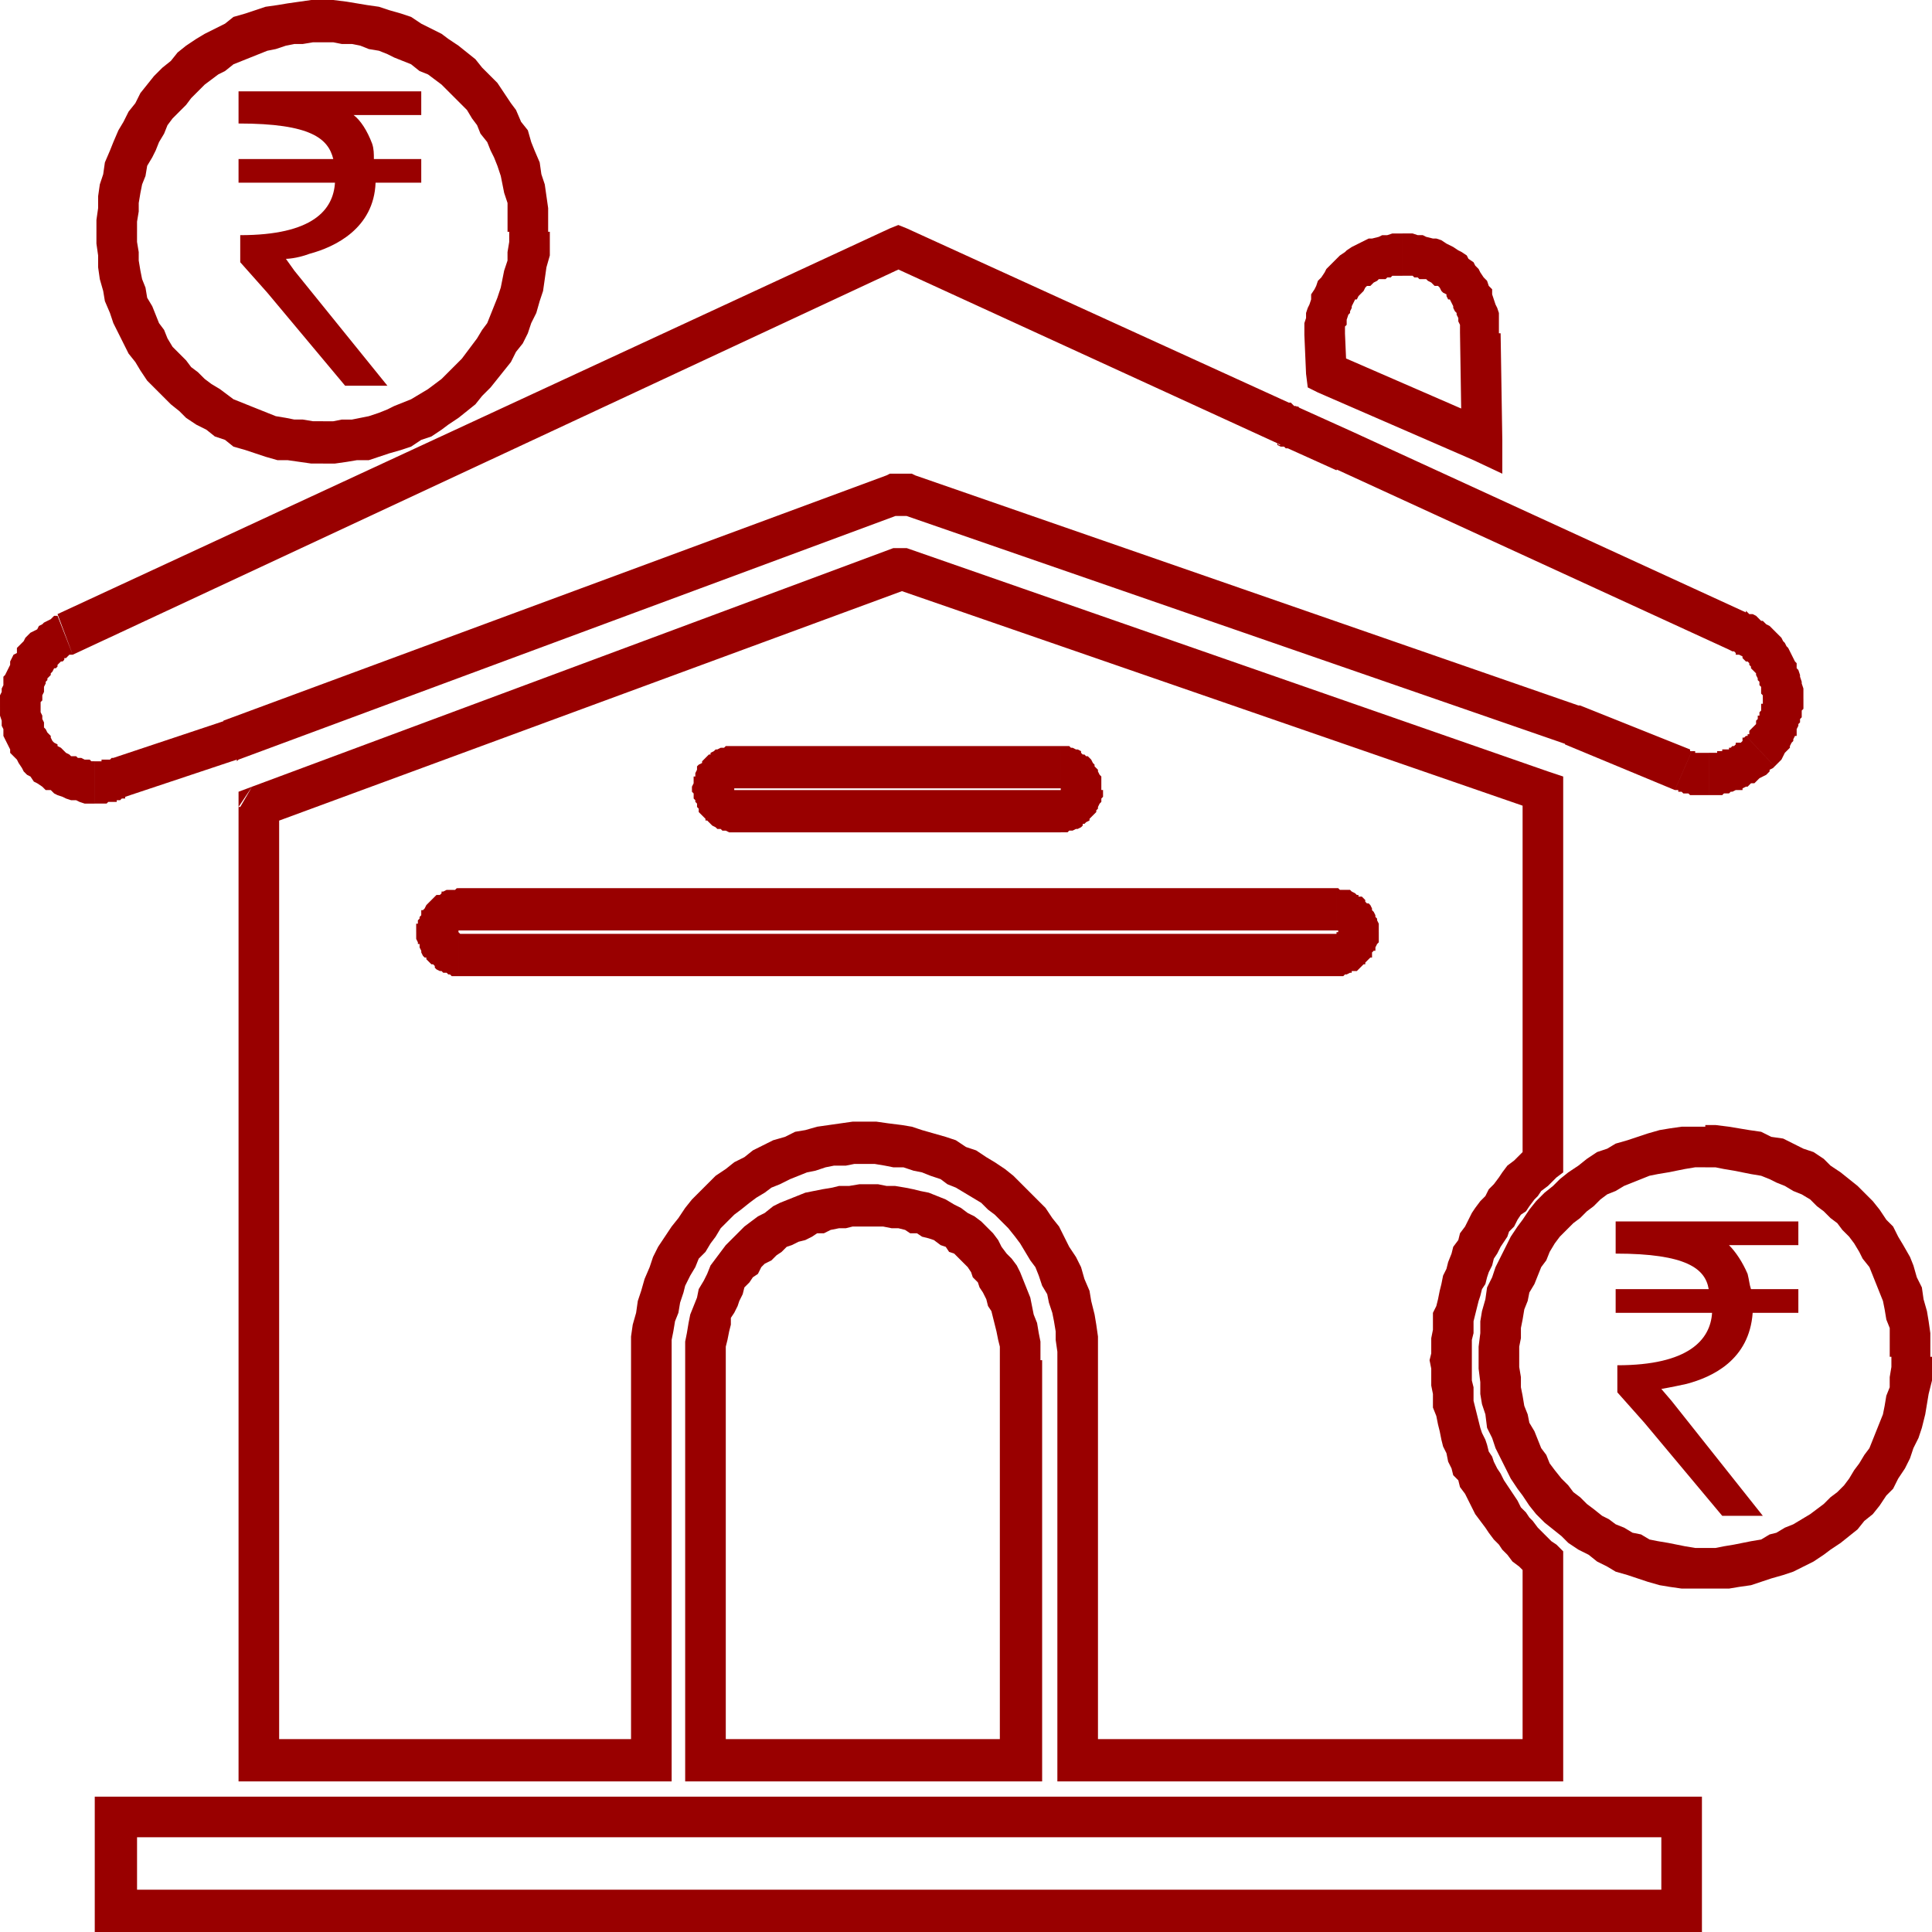 <?xml version="1.0" encoding="UTF-8"?>
<!DOCTYPE svg PUBLIC "-//W3C//DTD SVG 1.1//EN" "http://www.w3.org/Graphics/SVG/1.1/DTD/svg11.dtd">
<!-- Creator: CorelDRAW 2019 (64-Bit) -->
<svg xmlns="http://www.w3.org/2000/svg" xml:space="preserve" width="125px" height="125px" version="1.1" style="shape-rendering:geometricPrecision; text-rendering:geometricPrecision; image-rendering:optimizeQuality; fill-rule:evenodd; clip-rule:evenodd"
viewBox="0 0 11.42 11.42"
 xmlns:xlink="http://www.w3.org/1999/xlink">
 <defs>
  <style type="text/css">
   <![CDATA[
    .fil0 {fill:#990000;fill-rule:nonzero}
   ]]>
  </style>
 </defs>
 <g id="Layer_x0020_1">
  <g id="_2209635792320">
   <g id="_1881701698160">
    <g>
     <path class="fil0" d="M3.01 1.37l0.24 0 0 0 0 0.07 0 0.07 -0.02 0.07 -0.01 0.07 -0.01 0.07 -0.02 0.06 -0.02 0.07 -0.03 0.06 -0.02 0.06 -0.03 0.06 -0.04 0.05 -0.03 0.06 -0.04 0.05 -0.04 0.05 -0.04 0.05 -0.05 0.05 -0.04 0.05 -0.05 0.04 -0.05 0.04 -0.06 0.04 -0.04 0.03 -0.06 0.04 -0.06 0.02 -0.06 0.04 -0.06 0.02 -0.07 0.02 -0.06 0.02 -0.06 0.02 -0.07 0 -0.06 0.01 -0.07 0.01 -0.07 0 0 -0.25 0.06 0 0.05 -0.01 0.06 0 0.05 -0.01 0.05 -0.01 0.06 -0.02 0.05 -0.02 0.04 -0.02 0.05 -0.02 0.05 -0.02 0.05 -0.03 0.05 -0.03 0.04 -0.03 0.04 -0.03 0.04 -0.04 0.04 -0.04 0.04 -0.04 0.03 -0.04 0.03 -0.04 0.03 -0.04 0.03 -0.05 0.03 -0.04 0.02 -0.05 0.02 -0.05 0.02 -0.05 0.02 -0.06 0.01 -0.05 0.01 -0.05 0.02 -0.06 0 -0.05 0.01 -0.06 0 -0.06 0 0 0 0zm-1.1 -1.12l0 -0.25 0 0 0.06 0 0.08 0.01 0.06 0.01 0.06 0.01 0.07 0.01 0.06 0.02 0.07 0.02 0.06 0.02 0.06 0.04 0.06 0.03 0.06 0.03 0.04 0.03 0.06 0.04 0.05 0.04 0.05 0.04 0.04 0.05 0.05 0.05 0.04 0.04 0.04 0.06 0.04 0.06 0.03 0.04 0.03 0.07 0.04 0.05 0.02 0.07 0.02 0.05 0.03 0.07 0.01 0.07 0.02 0.06 0.01 0.07 0.01 0.07 0 0.07 0 0.07 -0.24 0 0 -0.06 0 -0.06 0 -0.05 -0.02 -0.06 -0.01 -0.05 -0.01 -0.05 -0.02 -0.06 -0.02 -0.05 -0.02 -0.04 -0.02 -0.05 -0.04 -0.05 -0.02 -0.05 -0.03 -0.04 -0.03 -0.05 -0.03 -0.03 -0.04 -0.04 -0.04 -0.04 -0.04 -0.04 -0.04 -0.03 -0.04 -0.03 -0.05 -0.02 -0.05 -0.04 -0.05 -0.02 -0.05 -0.02 -0.04 -0.02 -0.05 -0.02 -0.06 -0.01 -0.05 -0.02 -0.05 -0.01 -0.06 0 -0.05 -0.01 -0.06 0 0 0 0 0zm-1.1 1.12l-0.24 0 0 0 0 -0.07 0.01 -0.07 0 -0.07 0.01 -0.07 0.02 -0.06 0.01 -0.07 0.03 -0.07 0.02 -0.05 0.03 -0.07 0.03 -0.05 0.03 -0.06 0.04 -0.05 0.03 -0.06 0.04 -0.05 0.04 -0.05 0.05 -0.05 0.05 -0.04 0.04 -0.05 0.05 -0.04 0.06 -0.04 0.05 -0.03 0.06 -0.03 0.06 -0.03 0.05 -0.04 0.07 -0.02 0.06 -0.02 0.06 -0.02 0.07 -0.01 0.06 -0.01 0.07 -0.01 0.07 -0.01 0.07 0 0 0.25 -0.06 0 -0.06 0.01 -0.05 0 -0.05 0.01 -0.06 0.02 -0.05 0.01 -0.05 0.02 -0.05 0.02 -0.05 0.02 -0.05 0.02 -0.05 0.04 -0.04 0.02 -0.04 0.03 -0.04 0.03 -0.04 0.04 -0.04 0.04 -0.03 0.04 -0.04 0.04 -0.04 0.04 -0.03 0.04 -0.02 0.05 -0.03 0.05 -0.02 0.05 -0.02 0.04 -0.03 0.05 -0.01 0.06 -0.02 0.05 -0.01 0.05 -0.01 0.06 0 0.05 -0.01 0.06 0 0.06 0 0 0 0zm1.1 1.12l0 0.25 0 0 -0.07 0 -0.07 -0.01 -0.07 -0.01 -0.06 0 -0.07 -0.02 -0.06 -0.02 -0.06 -0.02 -0.07 -0.02 -0.05 -0.04 -0.06 -0.02 -0.05 -0.04 -0.06 -0.03 -0.06 -0.04 -0.04 -0.04 -0.05 -0.04 -0.05 -0.05 -0.05 -0.05 -0.04 -0.04 -0.04 -0.06 -0.03 -0.05 -0.04 -0.05 -0.03 -0.06 -0.03 -0.06 -0.03 -0.06 -0.02 -0.06 -0.03 -0.07 -0.01 -0.06 -0.02 -0.07 -0.01 -0.07 0 -0.07 -0.01 -0.07 0 -0.07 0.24 0 0 0.06 0.01 0.06 0 0.05 0.01 0.06 0.01 0.05 0.02 0.05 0.01 0.06 0.03 0.05 0.02 0.05 0.02 0.05 0.03 0.04 0.02 0.05 0.03 0.05 0.04 0.04 0.04 0.04 0.03 0.04 0.04 0.03 0.04 0.04 0.04 0.03 0.05 0.03 0.04 0.03 0.04 0.03 0.05 0.02 0.05 0.02 0.05 0.02 0.05 0.02 0.05 0.02 0.06 0.01 0.05 0.01 0.05 0 0.06 0.01 0.06 0 0 0 0 0zm3.41 0.55l-3.91 1.45 -0.09 -0.23 3.92 -1.45 0.04 -0.01 0.04 0.24 0 0zm-0.08 -0.23l0.02 -0.01 0.02 0 -0.04 0.01zm0.17 0l-0.08 0.23 0.04 0.01 0 0 -0.01 0 0 0 0 0 0 0 0 0 0 0 -0.01 0 0 0 0 0 -0.01 0 0 0 0 0 -0.01 0 0 0 -0.01 0 0 0 0 0 0 0 0 0 0 0 -0.01 0 0 0 0 0 -0.01 0 0 0 0 0 -0.01 0 0 0 0 0 -0.01 0 0 0 0 -0.25 0 0 0.01 0 0 0 0 0 0.01 0 0 0 0 0 0.01 0 0 0 0 0 0.01 0 0 0 0 0 0 0 0 0 0 0 0.01 0 0 0 0.01 0 0 0 0 0 0.01 0 0 0 0 0 0.01 0 0 0 0 0 0 0 0 0 0 0 0.01 0 0 0 0.04 0.01 0 0zm-0.04 -0.01l0.02 0 0.02 0.01 -0.04 -0.01zm3.89 1.6l-3.93 -1.36 0.08 -0.23 3.92 1.36 0.01 0 -0.08 0.23zm0.07 -0.23l0.01 0 0 0 -0.01 0zm-0.03 0.12l0 0 0 0 0 0 0.04 -0.12 -0.04 0.12zm0.03 -0.12l0.01 0 0 0 -0.01 0zm0.57 0.5l-0.65 -0.27 0.09 -0.23 0.65 0.26 0.01 0.01 -0.1 0.23zm0.09 -0.24l0 0.01 0.01 0 -0.01 -0.01zm0.11 0.02l0 0.25 0 0 0 0 -0.01 0 0 0 -0.01 0 0 0 -0.01 0 -0.01 0 0 0 0 0 -0.01 0 -0.01 0 -0.01 0 0 0 -0.01 0 0 0 -0.01 0 0 0 -0.01 0 -0.01 0 -0.01 -0.01 0 0 -0.01 0 -0.01 0 -0.01 0 0 0 -0.01 -0.01 -0.01 0 -0.01 0 0 -0.01 -0.01 0 -0.01 0 0 0 0.1 -0.23 0 0 0 0 0 0 0.01 0 0 0 0 0 0 0 0 0 0.01 0 0 0 0 0 0 0.01 0 0 0 0 0.01 0 0 0 0.01 0 0 0 0.01 0 0 0 0.01 0 0 0 0 0 0 0 0.01 0 0.01 0 0 0 0 0 0.01 0 0 0 0.01 0 0 0 0 0 0 0zm0 0.13l0 0 0 0 0 0 0 -0.13 0 0.13zm0.22 -0.23l0.17 0.18 0 0 -0.01 0.01 -0.02 0.01 0 0.01 -0.01 0.01 -0.01 0.01 -0.02 0.01 0 0 -0.02 0.01 -0.01 0.01 -0.01 0.01 -0.01 0.01 -0.02 0 -0.01 0.01 -0.01 0.01 -0.01 0 -0.02 0.01 0 0.01 -0.02 0 -0.01 0 -0.01 0 -0.02 0.01 -0.01 0 -0.01 0.01 -0.01 0 -0.02 0 -0.01 0.01 -0.01 0 -0.02 0 -0.01 0 -0.01 0 -0.02 0 -0.01 0 0 -0.25 0 0 0.01 0 0.01 0 0.01 0 0.01 0 0 0 0.01 0 0 -0.01 0.01 0 0.01 0 0.01 0 0 -0.01 0.01 0 0.01 0 0.01 0 0.01 0 0 0 0 -0.01 0.01 0 0.01 -0.01 0.01 0 0.01 -0.01 0 0 0 -0.01 0.01 0 0.01 0 0.01 0 0.01 -0.01 0 -0.01 0 -0.01 0.01 0 0.01 -0.01 0 0 0 0zm0 0l0 0 0 0 0 0zm0.1 -0.22l0.24 0 0 0 0 0.02 0 0.01 0 0.01 0 0.02 -0.01 0.01 0 0.01 0 0.02 0 0.01 -0.01 0.01 0 0.02 -0.01 0.01 0 0.01 -0.01 0.02 0 0 0 0.02 0 0.02 -0.01 0 -0.01 0.02 0 0.01 -0.01 0.01 -0.01 0.02 0 0.01 -0.01 0.01 -0.01 0.01 -0.01 0.01 -0.01 0.02 0 0 -0.01 0.02 -0.01 0.01 -0.01 0.01 -0.01 0.01 -0.01 0.01 -0.17 -0.18 0.01 0 0 -0.01 0.01 0 0 -0.01 0 -0.01 0.01 -0.01 0 0 0.01 -0.01 0.01 -0.01 0 0 0.01 -0.01 0 -0.01 0 0 0 -0.01 0.01 -0.01 0 -0.01 0 0 0 -0.01 0.01 0 0 -0.01 0 -0.01 0.01 -0.01 0 -0.01 0 0 0 -0.01 0 0 0 -0.02 0.01 0 0 -0.01 0 0 0 -0.01 0 -0.01 0 0 0 0zm-0.2 -0.29l0.1 -0.22 0 -0.01 0.02 0.02 0.02 0 0.02 0.01 0.01 0.01 0.02 0.02 0.01 0 0.02 0.02 0.02 0.01 0.01 0.01 0.01 0.01 0.02 0.02 0.01 0.01 0.02 0.02 0.01 0.02 0.01 0.01 0.01 0.02 0.01 0.01 0.01 0.02 0.01 0.02 0.01 0.02 0.01 0.02 0.01 0.01 0 0.03 0.01 0.01 0.01 0.03 0 0.01 0.01 0.03 0 0.01 0.01 0.03 0 0.02 0 0.02 0 0.02 -0.24 0 0 -0.01 0 -0.01 -0.01 -0.01 0 -0.02 0 -0.01 0 -0.01 -0.01 -0.01 0 -0.01 0 -0.01 -0.01 -0.01 0 -0.01 -0.01 -0.02 0 0 0 -0.01 -0.01 -0.01 -0.01 -0.01 -0.01 -0.01 0 -0.01 -0.01 -0.01 0 -0.01 -0.01 -0.01 -0.01 0 -0.01 -0.01 -0.01 -0.01 0 -0.01 -0.02 -0.01 -0.01 0 -0.01 0 0 -0.01 -0.01 -0.01 -0.01 0 -0.02 -0.01 0 0 0 0zm0 0l0 0 0.01 0.01 -0.01 -0.01zm-2.23 -1.29l2.33 1.07 -0.1 0.22 -2.33 -1.07 0.1 -0.22 0 0zm0 0l0 0 0 0 0 0zm-0.31 -0.14l0.31 0.14 -0.09 0.23 -0.31 -0.14 0.04 -0.24 0.05 0.01 0 0zm-0.05 -0.01l0.03 0 0.02 0.01 -0.05 -0.01zm-0.08 0.22l0.09 -0.23 -0.05 -0.01 0.01 0 0.02 0 0.01 0 0 0 0.01 0.01 0.01 0.01 0 0 0.02 0 0.01 0.01 -0.01 -0.01 0.01 0.01 0.02 0.01 -0.01 0 0 0 0.01 0.01 0.01 0.01 0 0 -0.01 -0.01 0.01 0 -0.01 0 -0.01 -0.01 0 0 0.01 0.01 -0.01 -0.01 -0.01 -0.01 -0.01 0 0 -0.01 -0.01 0 -0.01 0 0.01 0 -0.02 0 -0.01 0 0 0.25 0 0 -0.02 0 0 0 -0.01 0 -0.01 -0.01 -0.01 0 -0.01 0 -0.02 -0.01 0 -0.01 0 0.01 0 0 0 -0.01 -0.01 -0.01 -0.01 0 0 -0.01 -0.01 0 0.01 0 0.01 0.01 0 0 -0.01 -0.01 0.01 0.01 0 0 -0.01 -0.01 0.02 0.01 0 0.01 0 0 0.01 0.01 0.02 0 0 0 0 0 0.01 0 0 0 -0.04 -0.01 0 0zm0.04 0.01l-0.02 0 -0.02 -0.01 0.04 0.01zm-2.23 -1.28l2.28 1.04 -0.09 0.23 -2.29 -1.05 0 -0.22 0.1 0zm-0.1 0l0.05 -0.02 0.05 0.02 -0.1 0 0 0zm-4.92 2.28l4.92 -2.28 0.1 0.22 -4.93 2.3 0 0 -0.09 -0.24 0 0zm0.09 0.24l0 0 -0.01 0 0.01 0zm-0.19 0.31l-0.24 0 0 0 0 -0.03 0 -0.02 0 -0.02 0.01 -0.02 0 -0.02 0.01 -0.02 0 -0.02 0 -0.03 0.01 -0.01 0.01 -0.02 0.01 -0.02 0.01 -0.02 0 -0.02 0.01 -0.02 0.01 -0.02 0.02 -0.01 0 -0.03 0.01 -0.01 0.02 -0.02 0.01 -0.01 0.01 -0.02 0.02 -0.02 0.01 -0.01 0.02 -0.01 0.02 -0.01 0.01 -0.02 0.02 -0.01 0.01 -0.01 0.02 -0.01 0.02 -0.01 0.02 -0.02 0.02 0 0.09 0.23 -0.01 0 -0.01 0 -0.01 0.01 -0.01 0.01 -0.01 0 0 0.01 -0.01 0.01 -0.01 0 -0.01 0.01 -0.01 0.01 0 0.01 -0.01 0.01 -0.01 0 -0.01 0.02 -0.01 0.01 0 0.01 -0.01 0.01 -0.01 0.01 0 0.01 -0.01 0.01 0 0.01 -0.01 0.02 0 0.01 0 0.01 0 0.01 -0.01 0.02 0 0 0 0.01 0 0.02 -0.01 0.01 0 0.01 0 0.02 0 0 0 0zm0.32 0.32l0 0.25 0 0 -0.03 0 -0.03 0 -0.03 -0.01 -0.02 -0.01 -0.03 0 -0.03 -0.01 -0.02 -0.01 -0.03 -0.01 -0.02 -0.01 -0.02 -0.02 -0.03 0 -0.02 -0.02 -0.03 -0.02 -0.02 -0.01 -0.02 -0.03 -0.02 -0.01 -0.02 -0.02 -0.01 -0.02 -0.02 -0.03 -0.01 -0.02 -0.02 -0.02 -0.02 -0.02 0 -0.02 -0.02 -0.04 -0.01 -0.02 -0.01 -0.02 0 -0.04 -0.01 -0.02 0 -0.03 -0.01 -0.03 0 -0.03 0 -0.02 0.24 0 0 0.01 0 0.02 0.01 0.02 0 0.01 0 0.01 0.01 0.02 0 0.01 0 0.02 0.01 0.01 0.01 0.02 0.01 0.01 0.01 0.01 0 0.01 0.01 0.02 0.01 0.01 0.02 0.01 0 0.01 0.02 0.01 0.01 0.01 0.01 0.01 0.01 0.01 0.02 0.01 0.01 0.01 0.01 0 0.02 0 0.01 0.01 0.02 0 0.02 0.01 0.01 0 0.02 0 0.01 0.01 0.02 0 0 0 0 0zm0.11 -0.02l0.07 0.23 0 0 0 0.01 0 0 -0.01 0 -0.01 0 -0.01 0.01 -0.01 0 0 0 -0.01 0 0 0.01 -0.01 0 -0.01 0 -0.01 0 0 0 -0.01 0 -0.01 0 0 0 -0.01 0.01 -0.01 0 0 0 0 0 -0.01 0 -0.01 0 0 0 -0.01 0 0 0 -0.01 0 0 0 0 0 -0.01 0 0 0 -0.01 0 0 0 0 -0.25 0 0 0.01 0 0 0 0.01 0 0 0 0 0 0 0 0 0 0.01 0 0 0 0 0 0.01 0 0 -0.01 0.01 0 0 0 0.01 0 0 0 0 0 0 0 0 0 0.01 0 0 0 0 0 0.01 0 0.01 0 0 0 0 0 0.01 -0.01 0 0 0 0 0 0 0.01 0 0 0 0 0zm0 0l0 0 0.12 -0.05 -0.12 0.05zm0.73 0.01l-0.66 0.22 -0.07 -0.23 0.66 -0.22 0.08 0.23 -0.01 0zm0.01 0l-0.01 0.01 0 -0.01 0.01 0zm1.05 1.02l0.24 0 0 0 0 0 0 0 0 -0.01 0 0 0 0 0 0 0 0 0 0 0 0 0 0 0 0 0 0 0.01 0.01 0 0 0 0 0 0 0 0 0 0 0 0 0.01 0.01 0 0 0 0 0 0 0 0 0 0 0 0 0 0 0 0 0 0 -0.01 0 0 0 0 0 0 0.25 -0.01 0 -0.01 0 -0.02 0 -0.01 -0.01 -0.01 0 -0.01 -0.01 -0.02 0 -0.01 -0.01 0 0 -0.01 0 -0.02 -0.01 -0.01 -0.01 0 -0.01 -0.01 -0.01 -0.01 0 -0.01 -0.01 -0.01 -0.01 -0.01 -0.01 0 -0.01 -0.01 0 -0.01 -0.01 -0.01 -0.02 0 -0.01 0 0 -0.01 -0.02 0 -0.02 -0.01 0 0 -0.01 -0.01 -0.02 0 -0.01 0 -0.02 0 -0.01 0 0 0 0zm0.25 -0.26l0 0.25 0 0 0 0 0 0 0.01 0 0 0 0 0 0 0 0 0 0 0 0 0 0 0 0 0 -0.01 0 0 0 0 0 0 0 0 0 0 0 0 0.01 -0.01 0 0 0 0 0 0 0 0 0 0 0 0 0 0 0 0 0 0 0 0 0 0 0 0 0 0 0 -0.24 0 0 -0.01 0 -0.02 0 -0.02 0.01 0 0 -0.02 0.01 -0.01 0 -0.01 0.01 -0.01 0 -0.02 0 -0.01 0.01 0 0.01 -0.01 0.01 -0.02 0.01 -0.01 0 0 0.01 -0.01 0.01 -0.01 0.01 -0.01 0.01 -0.01 0 0 0.01 -0.01 0.02 0 0.01 -0.01 0 -0.01 0.01 0 0.02 -0.01 0.01 0 0.01 0 0.01 0 0.02 0 0.01 -0.01 0.01 0 0 0 0 0zm5.19 0.25l-5.19 0 0 -0.25 5.19 0 0 0 0 0.25zm0.25 0.01l-0.24 0 0 0 0 0 0 0 0 0 0 0 0 0 0 0 0 0 0 0 0 0 0 0 0 0 0 0 0 0 0 0 0 -0.01 0 0 0 0 -0.01 0 0 0 0 0 0 0 0 0 0 0 0 0 0 0 0 0 0 0 0 0 0 0 0 0 0 0 0 0 0 -0.25 0.01 0 0.01 0.01 0.02 0 0.01 0 0.01 0 0.02 0 0.01 0.01 0 0 0.02 0.01 0.01 0.01 0.01 0 0 0.01 0.02 0 0.01 0.01 0.01 0.01 0 0.01 0.01 0.01 0.01 0 0.01 0.01 0.01 0.02 0 0.01 0 0 0.01 0.01 0.01 0.02 0 0.01 0.01 0.01 0 0.01 0.01 0.02 0 0 0 0.02 0 0.02 0 0.01 0 0 0 0zm-0.25 0.26l0 -0.25 0 0 0 0 0 0 0 0 0 0 0 0 0 0 0 0 0 0 0 0 0 0 0 0 0 0 0 -0.01 0.01 0 0 0 0 0 0 0 0 0 0 -0.01 0 0 0 0 0 0 0 0 0 0 0 0 0 0 0 0 0 0 0 0 0 0.01 0 0 0 0 0.24 0 0 0.01 0 0.02 0 0.01 0 0.02 -0.01 0.01 0 0 -0.01 0.02 0 0.02 -0.01 0 -0.01 0.01 0 0.02 0 0.01 -0.01 0 -0.01 0.01 -0.01 0.01 -0.01 0.01 0 0.01 -0.01 0 -0.01 0.01 -0.01 0.01 -0.01 0.01 -0.01 0.01 -0.01 0 -0.02 0 0 0.01 -0.01 0 -0.02 0.01 -0.01 0 -0.01 0.01 -0.02 0 -0.01 0 -0.01 0 0 0 0 0zm-5.19 -0.25l5.19 0 0 0.25 -5.19 0 0 0 0 -0.25zm3.56 -0.86l-1.92 0 0 -0.25 1.92 0 0 0 0 0.25zm0.25 0.01l-0.24 0 0 0 0 0 0 0 0 0 0 0 0 0 0 0 0 0 0 0 0 0 0 0 0 0 0 0 0 0 -0.01 0 0 0 0 -0.01 0 0 0 0 0 0 0 0 -0.01 0 0 0 0.01 0 0 0 -0.01 0 0 0 0 0 0 0 0 0 0.01 0 0 0 0 0 0 -0.25 0.01 0 0.01 0 0.02 0 0.01 0 0.01 0.01 0.01 0 0.02 0.01 0 0 0.01 0 0.02 0.01 0 0.01 0.01 0.01 0.01 0 0.01 0.01 0.01 0 0.01 0.01 0.01 0.01 0.01 0.02 0 0 0.01 0.01 0 0.01 0.01 0.01 0.01 0.01 0 0.01 0.01 0.02 0.01 0.01 0 0 0 0.02 0 0.02 0 0.01 0 0.01 0 0.02 0 0 0.01 0zm-0.25 0.25l0 -0.25 0 0 0 0 0 0 -0.01 0 0 0 0 0 0 0 0 0 0 0 0.01 0 -0.01 0 0 0 0.01 0 0 0 0 0 0 0 0 0 0.01 0 -0.01 0 0.01 0 0 0 0 0 0 0 0 -0.01 0 0 0 0 0 0.01 0 -0.01 0 0 0 0 0 0.01 0 0 0 0 0.24 0 0 0.01 0 0.01 0 0.02 -0.01 0.01 0 0.01 0 0.01 -0.01 0.01 -0.01 0.02 0 0.01 -0.01 0.01 0 0.01 -0.01 0.01 -0.01 0.01 0 0 -0.02 0.02 0 0.01 0 0 -0.02 0.01 -0.01 0.01 -0.01 0 0 0.01 -0.01 0.01 -0.02 0.01 -0.01 0 0 0 -0.02 0.01 -0.01 0 -0.01 0 -0.01 0.01 -0.02 0 -0.01 0 -0.01 0 0 0 0 0zm-1.92 -0.25l1.92 0 0 0.25 -1.92 0 0 0 0 -0.25zm-0.26 0l0.25 0 0 0 0 0 0 0 0 -0.01 0 0 0 0 0 0.01 0 -0.01 -0.01 0 0.01 0 0 0.01 0 0 0 0 0 0 0 0 0 0 0 0 0.01 0 0 0 0 0 0 0 0 0 0 0 0 0 0 0 0 0 0 0 0 0 0 0 0 0 0 0 0 0 0 0 0 0.25 -0.02 0 -0.01 0 -0.01 0 -0.02 -0.01 -0.01 0 -0.01 0 -0.01 -0.01 -0.02 0 0 0 -0.01 -0.01 -0.02 -0.01 -0.01 -0.01 0 0 -0.01 -0.01 -0.01 -0.01 -0.01 0 0 -0.01 -0.01 -0.01 -0.01 -0.01 -0.01 -0.01 -0.01 -0.01 0 -0.01 0 -0.01 -0.01 -0.01 0 -0.02 -0.01 -0.01 0 -0.01 -0.01 -0.01 0 -0.01 0 -0.02 -0.01 -0.01 0 -0.01 0 0 0 0zm0.26 -0.26l0 0.25 0 0 0 0 0 0 -0.01 0 0 0 0 0 0 0 0 0 0 0 0 0 0 0 0 0 0 0 0 0 0 0 -0.01 0 0.01 0 0 0 0 0 0 0 0 0 0 0 0 0 0 0 0 0 0 0 0 0 0 0 0 0 0 0 0 0 0 0 0 0.01 -0.25 0 0 -0.02 0.01 -0.02 0 -0.01 0 -0.01 0 -0.02 0.01 0 0 -0.02 0.01 -0.02 0 0 0 -0.02 0.01 -0.01 0.02 -0.01 0 -0.01 0.01 -0.01 0.01 -0.01 0.01 -0.01 0.01 -0.01 0.01 0 0 -0.01 0.02 -0.01 0.01 -0.01 0.01 0 0 0 0.02 -0.01 0.01 0 0.01 0 0.01 -0.01 0.01 0 0.02 0 0 0 0.01 0 0.02 0 0 0 0 0zm4.89 4.82l0 1.17 -0.24 0 0 -1.17 0.2 -0.1 0.04 0.1zm-0.04 -0.1l0.04 0.04 0 0.06 -0.04 -0.1 0 0zm-0.75 -1.09l0.25 0 0 0 0 0.04 0 0.04 0 0.04 0.01 0.04 0 0.04 0 0.04 0.01 0.04 0.01 0.04 0.01 0.04 0.01 0.04 0.01 0.03 0.02 0.04 0.01 0.03 0.01 0.04 0.02 0.03 0.01 0.03 0.02 0.04 0.02 0.03 0.02 0.04 0.02 0.03 0.02 0.03 0.02 0.03 0.02 0.03 0.02 0.04 0.03 0.03 0.02 0.03 0.02 0.02 0.03 0.04 0.02 0.02 0.03 0.03 0.03 0.03 0.03 0.02 -0.16 0.19 -0.03 -0.03 -0.03 -0.03 -0.04 -0.03 -0.03 -0.04 -0.03 -0.03 -0.02 -0.03 -0.03 -0.03 -0.03 -0.04 -0.02 -0.03 -0.03 -0.04 -0.03 -0.04 -0.02 -0.04 -0.02 -0.04 -0.02 -0.04 -0.03 -0.04 -0.01 -0.04 -0.03 -0.03 -0.01 -0.04 -0.02 -0.04 -0.01 -0.05 -0.02 -0.04 -0.01 -0.04 -0.01 -0.05 -0.01 -0.04 -0.01 -0.05 -0.02 -0.05 0 -0.04 0 -0.04 -0.01 -0.05 0 -0.05 0 -0.05 -0.01 -0.05 0 0 0 0zm0.55 -1.17l0.24 0 -0.04 0.09 -0.03 0.03 -0.02 0.02 -0.04 0.03 -0.02 0.03 -0.02 0.02 -0.03 0.04 -0.02 0.03 -0.03 0.02 -0.02 0.03 -0.02 0.04 -0.03 0.03 -0.01 0.03 -0.02 0.03 -0.02 0.03 -0.02 0.04 -0.02 0.03 -0.01 0.04 -0.02 0.04 -0.01 0.03 -0.01 0.04 -0.02 0.03 -0.01 0.04 -0.01 0.03 -0.01 0.04 -0.01 0.04 -0.01 0.04 0 0.04 0 0.03 -0.01 0.04 0 0.04 0 0.04 0 0.04 -0.25 0 0.01 -0.04 0 -0.05 0 -0.04 0.01 -0.05 0 -0.05 0 -0.05 0.02 -0.04 0.01 -0.04 0.01 -0.05 0.01 -0.04 0.01 -0.05 0.02 -0.04 0.01 -0.04 0.02 -0.05 0.01 -0.04 0.03 -0.04 0.01 -0.04 0.03 -0.04 0.02 -0.04 0.02 -0.04 0.02 -0.03 0.03 -0.04 0.03 -0.03 0.02 -0.04 0.03 -0.03 0.03 -0.04 0.02 -0.03 0.03 -0.04 0.04 -0.03 0.03 -0.03 0.03 -0.03 0.03 -0.03 -0.04 0.1 0 0zm0.24 0l0 0.06 -0.04 0.03 0.04 -0.09 0 0zm0 -2.19l0 2.19 -0.24 0 0 -2.19 0.15 -0.12 0.09 0.12zm-0.09 -0.12l0.09 0.03 0 0.09 -0.09 -0.12zm-3.79 -1.32l3.79 1.32 -0.07 0.23 -3.79 -1.31 -0.01 -0.24 0.08 0zm-0.08 0l0.04 0 0.04 0 -0.08 0 0 0zm-3.79 1.41l3.79 -1.41 0.09 0.24 -3.8 1.4 -0.15 -0.11 0.07 -0.12 0 0zm-0.08 0.12l0 -0.09 0.08 -0.03 -0.08 0.12zm0 5.63l0 -5.63 0.24 0 0 5.63 -0.12 0.13 -0.12 -0.13zm0.12 0.13l-0.12 0 0 -0.13 0.12 0.13zm2.32 0l-2.32 0 0 -0.25 2.32 0 0.12 0.12 -0.12 0.13zm0.12 -0.13l0 0.13 -0.12 0 0.12 -0.13zm0 -2.36l0 2.36 -0.24 0 0 -2.36 0 0 0.24 0zm1.14 -1.41l0 0.25 0 0 -0.06 0 -0.05 0.01 -0.07 0 -0.05 0.01 -0.06 0.02 -0.05 0.01 -0.05 0.02 -0.05 0.02 -0.06 0.03 -0.05 0.02 -0.04 0.03 -0.05 0.03 -0.04 0.03 -0.05 0.04 -0.04 0.03 -0.04 0.04 -0.04 0.04 -0.03 0.05 -0.03 0.04 -0.03 0.05 -0.04 0.04 -0.02 0.05 -0.03 0.05 -0.03 0.06 -0.01 0.04 -0.02 0.06 -0.01 0.06 -0.02 0.05 -0.01 0.06 -0.01 0.05 0 0.07 0 0.05 -0.24 0 0 -0.07 0 -0.07 0.01 -0.07 0.02 -0.07 0.01 -0.07 0.02 -0.06 0.02 -0.07 0.03 -0.07 0.02 -0.06 0.03 -0.06 0.04 -0.06 0.04 -0.06 0.04 -0.05 0.04 -0.06 0.04 -0.05 0.04 -0.04 0.05 -0.05 0.05 -0.05 0.06 -0.04 0.05 -0.04 0.06 -0.03 0.05 -0.04 0.06 -0.03 0.06 -0.03 0.07 -0.02 0.06 -0.03 0.06 -0.01 0.07 -0.02 0.07 -0.01 0.07 -0.01 0.07 -0.01 0.07 0 0 0 0 0zm1.38 1.41l-0.24 0 0 0 0 -0.05 -0.01 -0.07 0 -0.05 -0.01 -0.06 -0.01 -0.05 -0.02 -0.06 -0.01 -0.05 -0.03 -0.05 -0.02 -0.06 -0.02 -0.05 -0.03 -0.04 -0.03 -0.05 -0.03 -0.05 -0.03 -0.04 -0.04 -0.05 -0.04 -0.04 -0.04 -0.04 -0.04 -0.03 -0.04 -0.04 -0.05 -0.03 -0.05 -0.03 -0.05 -0.03 -0.05 -0.02 -0.04 -0.03 -0.06 -0.02 -0.05 -0.02 -0.05 -0.01 -0.06 -0.02 -0.06 0 -0.05 -0.01 -0.06 -0.01 -0.06 0 0 -0.25 0.07 0 0.07 0.01 0.08 0.01 0.06 0.01 0.06 0.02 0.07 0.02 0.07 0.02 0.06 0.02 0.06 0.04 0.06 0.02 0.06 0.04 0.05 0.03 0.06 0.04 0.05 0.04 0.05 0.05 0.05 0.05 0.04 0.04 0.05 0.05 0.04 0.06 0.04 0.05 0.03 0.06 0.03 0.06 0.04 0.06 0.03 0.06 0.02 0.07 0.03 0.07 0.01 0.06 0.02 0.08 0.01 0.06 0.01 0.07 0 0.07 0 0.07 0 0 0 0zm-0.24 2.36l0 -2.36 0.24 0 0 2.36 -0.12 0.13 -0.12 -0.13zm0.12 0.13l-0.12 0 0 -0.13 0.12 0.13zm2.75 0l-2.75 0 0 -0.25 2.75 0 0.12 0.12 -0.12 0.13zm0.12 -0.13l0 0.13 -0.12 0 0.12 -0.13zm-4.95 -2.36l-0.24 0 0 0 0 -0.05 0 -0.06 0.01 -0.05 0.01 -0.06 0.01 -0.05 0.02 -0.05 0.02 -0.05 0.01 -0.05 0.03 -0.05 0.02 -0.04 0.02 -0.05 0.03 -0.04 0.03 -0.04 0.03 -0.04 0.04 -0.04 0.03 -0.03 0.04 -0.04 0.04 -0.03 0.04 -0.03 0.04 -0.02 0.05 -0.04 0.04 -0.02 0.05 -0.02 0.05 -0.02 0.05 -0.02 0.05 -0.01 0.05 -0.01 0.06 -0.01 0.04 -0.01 0.06 0 0.06 -0.01 0.05 0 0 0.25 -0.05 0 -0.04 0 -0.04 0.01 -0.04 0 -0.05 0.01 -0.04 0.02 -0.04 0 -0.03 0.02 -0.04 0.02 -0.04 0.01 -0.04 0.02 -0.03 0.01 -0.03 0.03 -0.03 0.02 -0.03 0.03 -0.04 0.02 -0.02 0.02 -0.02 0.04 -0.03 0.02 -0.02 0.03 -0.03 0.03 -0.01 0.04 -0.02 0.04 -0.01 0.03 -0.02 0.04 -0.02 0.03 0 0.04 -0.01 0.04 -0.01 0.05 -0.01 0.04 0 0.04 0 0.04 0 0 0 0zm-0.24 2.36l0 -2.36 0.24 0 0 2.36 -0.12 0.13 -0.12 -0.13zm0.12 0.13l-0.12 0 0 -0.13 0.12 0.13zm1.87 0l-1.87 0 0 -0.25 1.87 0 0.12 0.12 -0.12 0.13zm0.12 -0.13l0 0.13 -0.12 0 0.12 -0.13zm0 -2.36l0 2.36 -0.25 0 0 -2.36 0.25 0 0 0zm0 0l0 0 0 0 0 0zm-1.03 -0.79l0 -0.25 0 0 0.06 0 0.05 0.01 0.05 0 0.06 0.01 0.05 0.01 0.04 0.01 0.05 0.01 0.05 0.02 0.05 0.02 0.05 0.03 0.04 0.02 0.04 0.03 0.04 0.02 0.04 0.03 0.03 0.03 0.04 0.04 0.03 0.04 0.02 0.04 0.03 0.04 0.03 0.03 0.03 0.04 0.02 0.04 0.02 0.05 0.02 0.05 0.02 0.05 0.01 0.05 0.01 0.05 0.02 0.05 0.01 0.06 0.01 0.05 0 0.06 0 0.05 -0.24 0.01 0 -0.05 0 -0.04 -0.01 -0.04 -0.01 -0.05 -0.01 -0.04 -0.01 -0.04 -0.01 -0.04 -0.02 -0.03 -0.01 -0.04 -0.02 -0.04 -0.02 -0.03 -0.01 -0.03 -0.03 -0.03 -0.01 -0.03 -0.02 -0.03 -0.03 -0.03 -0.02 -0.02 -0.03 -0.03 -0.03 -0.01 -0.02 -0.03 -0.03 -0.01 -0.04 -0.03 -0.03 -0.01 -0.04 -0.01 -0.03 -0.02 -0.04 0 -0.03 -0.02 -0.04 -0.01 -0.04 0 -0.05 -0.01 -0.04 0 -0.05 0 0 0 0 0zm3.74 -5.28l0.01 0.63 -0.24 0.01 -0.01 -0.64 0 0 0.24 0zm-0.24 0l0 0 0 0 0 0zm-0.34 -0.34l0 -0.25 0 0 0.03 0 0.03 0 0.03 0.01 0.03 0 0.02 0.01 0.04 0.01 0.02 0 0.03 0.01 0.03 0.02 0.02 0.01 0.02 0.01 0.03 0.02 0.02 0.01 0.03 0.02 0.01 0.02 0.03 0.02 0.01 0.02 0.02 0.02 0.01 0.02 0.02 0.03 0.02 0.02 0.01 0.03 0.02 0.02 0 0.03 0.01 0.03 0.01 0.03 0.01 0.02 0.01 0.03 0 0.03 0 0.03 0 0.03 0 0.03 -0.23 0 0 -0.02 0 -0.02 0 -0.01 -0.01 -0.02 0 -0.02 -0.01 -0.02 0 -0.01 -0.01 -0.01 -0.01 -0.02 0 -0.01 -0.01 -0.02 -0.01 -0.02 -0.01 0 -0.01 -0.02 0 -0.01 -0.02 -0.01 -0.01 -0.01 -0.01 -0.02 -0.01 -0.01 -0.02 0 -0.01 -0.01 -0.01 -0.01 -0.02 -0.01 -0.01 -0.01 -0.02 0 -0.02 0 -0.01 -0.01 -0.02 0 -0.01 -0.01 -0.02 0 -0.02 0 -0.02 0 0 0 0 0zm-0.34 0.34l-0.24 0.01 0 -0.01 0 -0.03 0 -0.03 0.01 -0.03 0 -0.03 0.01 -0.03 0.01 -0.02 0.01 -0.03 0 -0.03 0.02 -0.03 0.01 -0.02 0.01 -0.03 0.02 -0.02 0.02 -0.03 0.01 -0.02 0.02 -0.02 0.02 -0.02 0.02 -0.02 0.02 -0.02 0.03 -0.02 0.01 -0.01 0.03 -0.02 0.02 -0.01 0.02 -0.01 0.04 -0.02 0.02 -0.01 0.02 0 0.04 -0.01 0.02 -0.01 0.03 0 0.03 -0.01 0.03 0 0.03 0 0 0.25 -0.02 0 -0.01 0 -0.03 0 -0.01 0.01 -0.02 0 -0.01 0.01 -0.02 0 -0.02 0 -0.01 0.01 -0.02 0.01 -0.01 0.01 -0.01 0.01 -0.02 0 -0.01 0.01 -0.01 0.02 -0.01 0.01 -0.01 0.01 -0.01 0.01 -0.01 0.02 -0.01 0 -0.01 0.02 -0.01 0.02 0 0.01 -0.01 0.02 0 0.01 -0.01 0.01 -0.01 0.03 0 0.01 0 0.02 -0.01 0.01 0 0.02 0 0.02 0 0 0 0zm-0.24 0.01l0 0 0 -0.01 0 0.01zm0.01 0.23l-0.01 -0.23 0.24 -0.01 0.01 0.23 -0.17 0.12 -0.07 -0.11zm0.07 0.11l-0.06 -0.03 -0.01 -0.08 0.07 0.11 0 0zm0.92 0.4l-0.92 -0.4 0.1 -0.23 0.92 0.4 0.07 0.11 -0.17 0.12 0 0zm0.17 -0.12l0 0.2 -0.17 -0.08 0.17 -0.12 0 0zm-8.2 8.02l3.32 0 0 0.24 -3.32 0 -0.12 -0.12 0.12 -0.12zm-0.12 0.12l0 -0.12 0.12 0 -0.12 0.12zm0 0.56l0 -0.56 0.25 0 0 0.56 -0.13 0.12 -0.12 -0.12zm0.12 0.12l-0.12 0 0 -0.12 0.12 0.12zm9.26 0l-9.26 0 0 -0.25 9.26 0 0.12 0.13 -0.12 0.12zm0.12 -0.12l0 0.12 -0.12 0 0.12 -0.12zm0 -0.56l0 0.56 -0.24 0 0 -0.56 0.12 -0.12 0.12 0.12zm-0.12 -0.12l0.12 0 0 0.12 -0.12 -0.12zm-5.94 0l5.94 0 0 0.24 -5.94 0 0 0 0 -0.24zm4.98 -2.6l-0.24 0 0 0 0 -0.06 0.01 -0.08 0 -0.07 0.01 -0.06 0.02 -0.07 0.01 -0.07 0.03 -0.06 0.02 -0.06 0.03 -0.06 0.03 -0.06 0.03 -0.06 0.04 -0.06 0.03 -0.04 0.04 -0.06 0.04 -0.05 0.05 -0.05 0.05 -0.04 0.04 -0.04 0.05 -0.04 0.06 -0.04 0.05 -0.04 0.06 -0.04 0.06 -0.02 0.05 -0.03 0.07 -0.02 0.06 -0.02 0.06 -0.02 0.07 -0.02 0.06 -0.01 0.07 -0.01 0.07 0 0.07 0 0 0.24 -0.06 0 -0.06 0.01 -0.05 0.01 -0.05 0.01 -0.06 0.01 -0.05 0.01 -0.05 0.02 -0.05 0.02 -0.05 0.02 -0.05 0.03 -0.05 0.02 -0.04 0.03 -0.04 0.04 -0.04 0.03 -0.04 0.04 -0.04 0.03 -0.04 0.04 -0.04 0.04 -0.03 0.04 -0.03 0.05 -0.02 0.05 -0.03 0.04 -0.02 0.05 -0.02 0.05 -0.03 0.05 -0.01 0.05 -0.02 0.05 -0.01 0.06 -0.01 0.05 0 0.06 -0.01 0.05 0 0.06 0 0 0 0zm1.1 1.13l0 0.24 0 0 -0.07 0 -0.07 0 -0.07 -0.01 -0.06 -0.01 -0.07 -0.02 -0.06 -0.02 -0.06 -0.02 -0.07 -0.02 -0.05 -0.03 -0.06 -0.03 -0.05 -0.04 -0.06 -0.03 -0.06 -0.04 -0.04 -0.04 -0.05 -0.04 -0.05 -0.04 -0.05 -0.05 -0.04 -0.05 -0.04 -0.06 -0.03 -0.04 -0.04 -0.06 -0.03 -0.06 -0.03 -0.06 -0.03 -0.06 -0.02 -0.06 -0.03 -0.06 -0.01 -0.08 -0.02 -0.06 -0.01 -0.06 0 -0.07 -0.01 -0.08 0 -0.07 0.24 0 0 0.06 0.01 0.06 0 0.06 0.01 0.05 0.01 0.06 0.02 0.05 0.01 0.05 0.03 0.05 0.02 0.05 0.02 0.05 0.03 0.04 0.02 0.05 0.03 0.04 0.04 0.05 0.04 0.04 0.03 0.04 0.04 0.03 0.04 0.04 0.04 0.03 0.05 0.04 0.04 0.02 0.04 0.03 0.05 0.02 0.05 0.03 0.05 0.01 0.05 0.03 0.05 0.01 0.06 0.01 0.05 0.01 0.05 0.01 0.06 0.01 0.06 0 0 0 0 0zm1.1 -1.13l0.24 0 0 0 0 0.07 0 0.07 -0.02 0.08 -0.01 0.06 -0.01 0.06 -0.02 0.08 -0.02 0.06 -0.03 0.06 -0.02 0.06 -0.03 0.06 -0.04 0.06 -0.03 0.06 -0.04 0.04 -0.04 0.06 -0.04 0.05 -0.05 0.04 -0.04 0.05 -0.05 0.04 -0.05 0.04 -0.06 0.04 -0.04 0.03 -0.06 0.04 -0.06 0.03 -0.06 0.03 -0.06 0.02 -0.07 0.02 -0.06 0.02 -0.06 0.02 -0.07 0.01 -0.06 0.01 -0.07 0 -0.07 0 0 -0.24 0.06 0 0.05 -0.01 0.06 -0.01 0.05 -0.01 0.05 -0.01 0.06 -0.01 0.05 -0.03 0.04 -0.01 0.05 -0.03 0.05 -0.02 0.05 -0.03 0.05 -0.03 0.04 -0.03 0.04 -0.03 0.04 -0.04 0.04 -0.03 0.04 -0.04 0.03 -0.04 0.03 -0.05 0.03 -0.04 0.03 -0.05 0.03 -0.04 0.02 -0.05 0.02 -0.05 0.02 -0.05 0.02 -0.05 0.01 -0.05 0.01 -0.06 0.02 -0.05 0 -0.06 0.01 -0.06 0 -0.06 0 0 0 0zm-1.1 -1.12l0 -0.25 0 0 0.06 0 0.08 0.01 0.06 0.01 0.06 0.01 0.07 0.01 0.06 0.03 0.07 0.01 0.06 0.03 0.06 0.03 0.06 0.02 0.06 0.04 0.04 0.04 0.06 0.04 0.05 0.04 0.05 0.04 0.04 0.04 0.05 0.05 0.04 0.05 0.04 0.06 0.04 0.04 0.03 0.06 0.03 0.05 0.04 0.07 0.02 0.05 0.02 0.07 0.03 0.06 0.01 0.07 0.02 0.07 0.01 0.06 0.01 0.07 0 0.08 0 0.06 -0.24 0 0 -0.06 0 -0.05 0 -0.06 -0.02 -0.05 -0.01 -0.06 -0.01 -0.05 -0.02 -0.05 -0.02 -0.05 -0.02 -0.05 -0.02 -0.05 -0.04 -0.05 -0.02 -0.04 -0.03 -0.05 -0.03 -0.04 -0.04 -0.04 -0.03 -0.04 -0.04 -0.03 -0.04 -0.04 -0.04 -0.03 -0.04 -0.04 -0.05 -0.03 -0.05 -0.02 -0.05 -0.03 -0.05 -0.02 -0.04 -0.02 -0.05 -0.02 -0.06 -0.01 -0.05 -0.01 -0.05 -0.01 -0.06 -0.01 -0.05 -0.01 -0.06 0 0 0 0 0z"/>
    </g>
    <path class="fil0" d="M10.63 7.22l0 0.14 -0.41 0c0.04,0.04 0.08,0.1 0.11,0.17 0.01,0.04 0.01,0.06 0.02,0.09l0.28 0 0 0.14 -0.27 0c-0.02,0.28 -0.24,0.38 -0.39,0.42 -0.09,0.02 -0.15,0.03 -0.15,0.03l0.06 0.07 0.54 0.68 -0.24 0 -0.46 -0.55 -0.16 -0.18 0 -0.16c0.42,0 0.55,-0.15 0.56,-0.31l-0.57 0 0 -0.14 0.55 0c-0.02,-0.12 -0.13,-0.21 -0.55,-0.21l0 -0.19 1.08 0z"/>
    <path class="fil0" d="M2.49 0.54l0 0.14 -0.4 0c0.04,0.03 0.08,0.09 0.11,0.17 0.01,0.03 0.01,0.06 0.01,0.09l0.28 0 0 0.14 -0.27 0c-0.01,0.27 -0.24,0.38 -0.39,0.42 -0.08,0.03 -0.14,0.03 -0.14,0.03l0.05 0.07 0.55 0.68 -0.25 0 -0.46 -0.55 -0.16 -0.18 0 -0.16c0.43,0 0.55,-0.15 0.56,-0.31l-0.57 0 0 -0.14 0.56 0c-0.03,-0.12 -0.13,-0.21 -0.56,-0.21l0 -0.19 1.08 0 0 0z"/>
   </g>
  </g>
 </g>
</svg>
